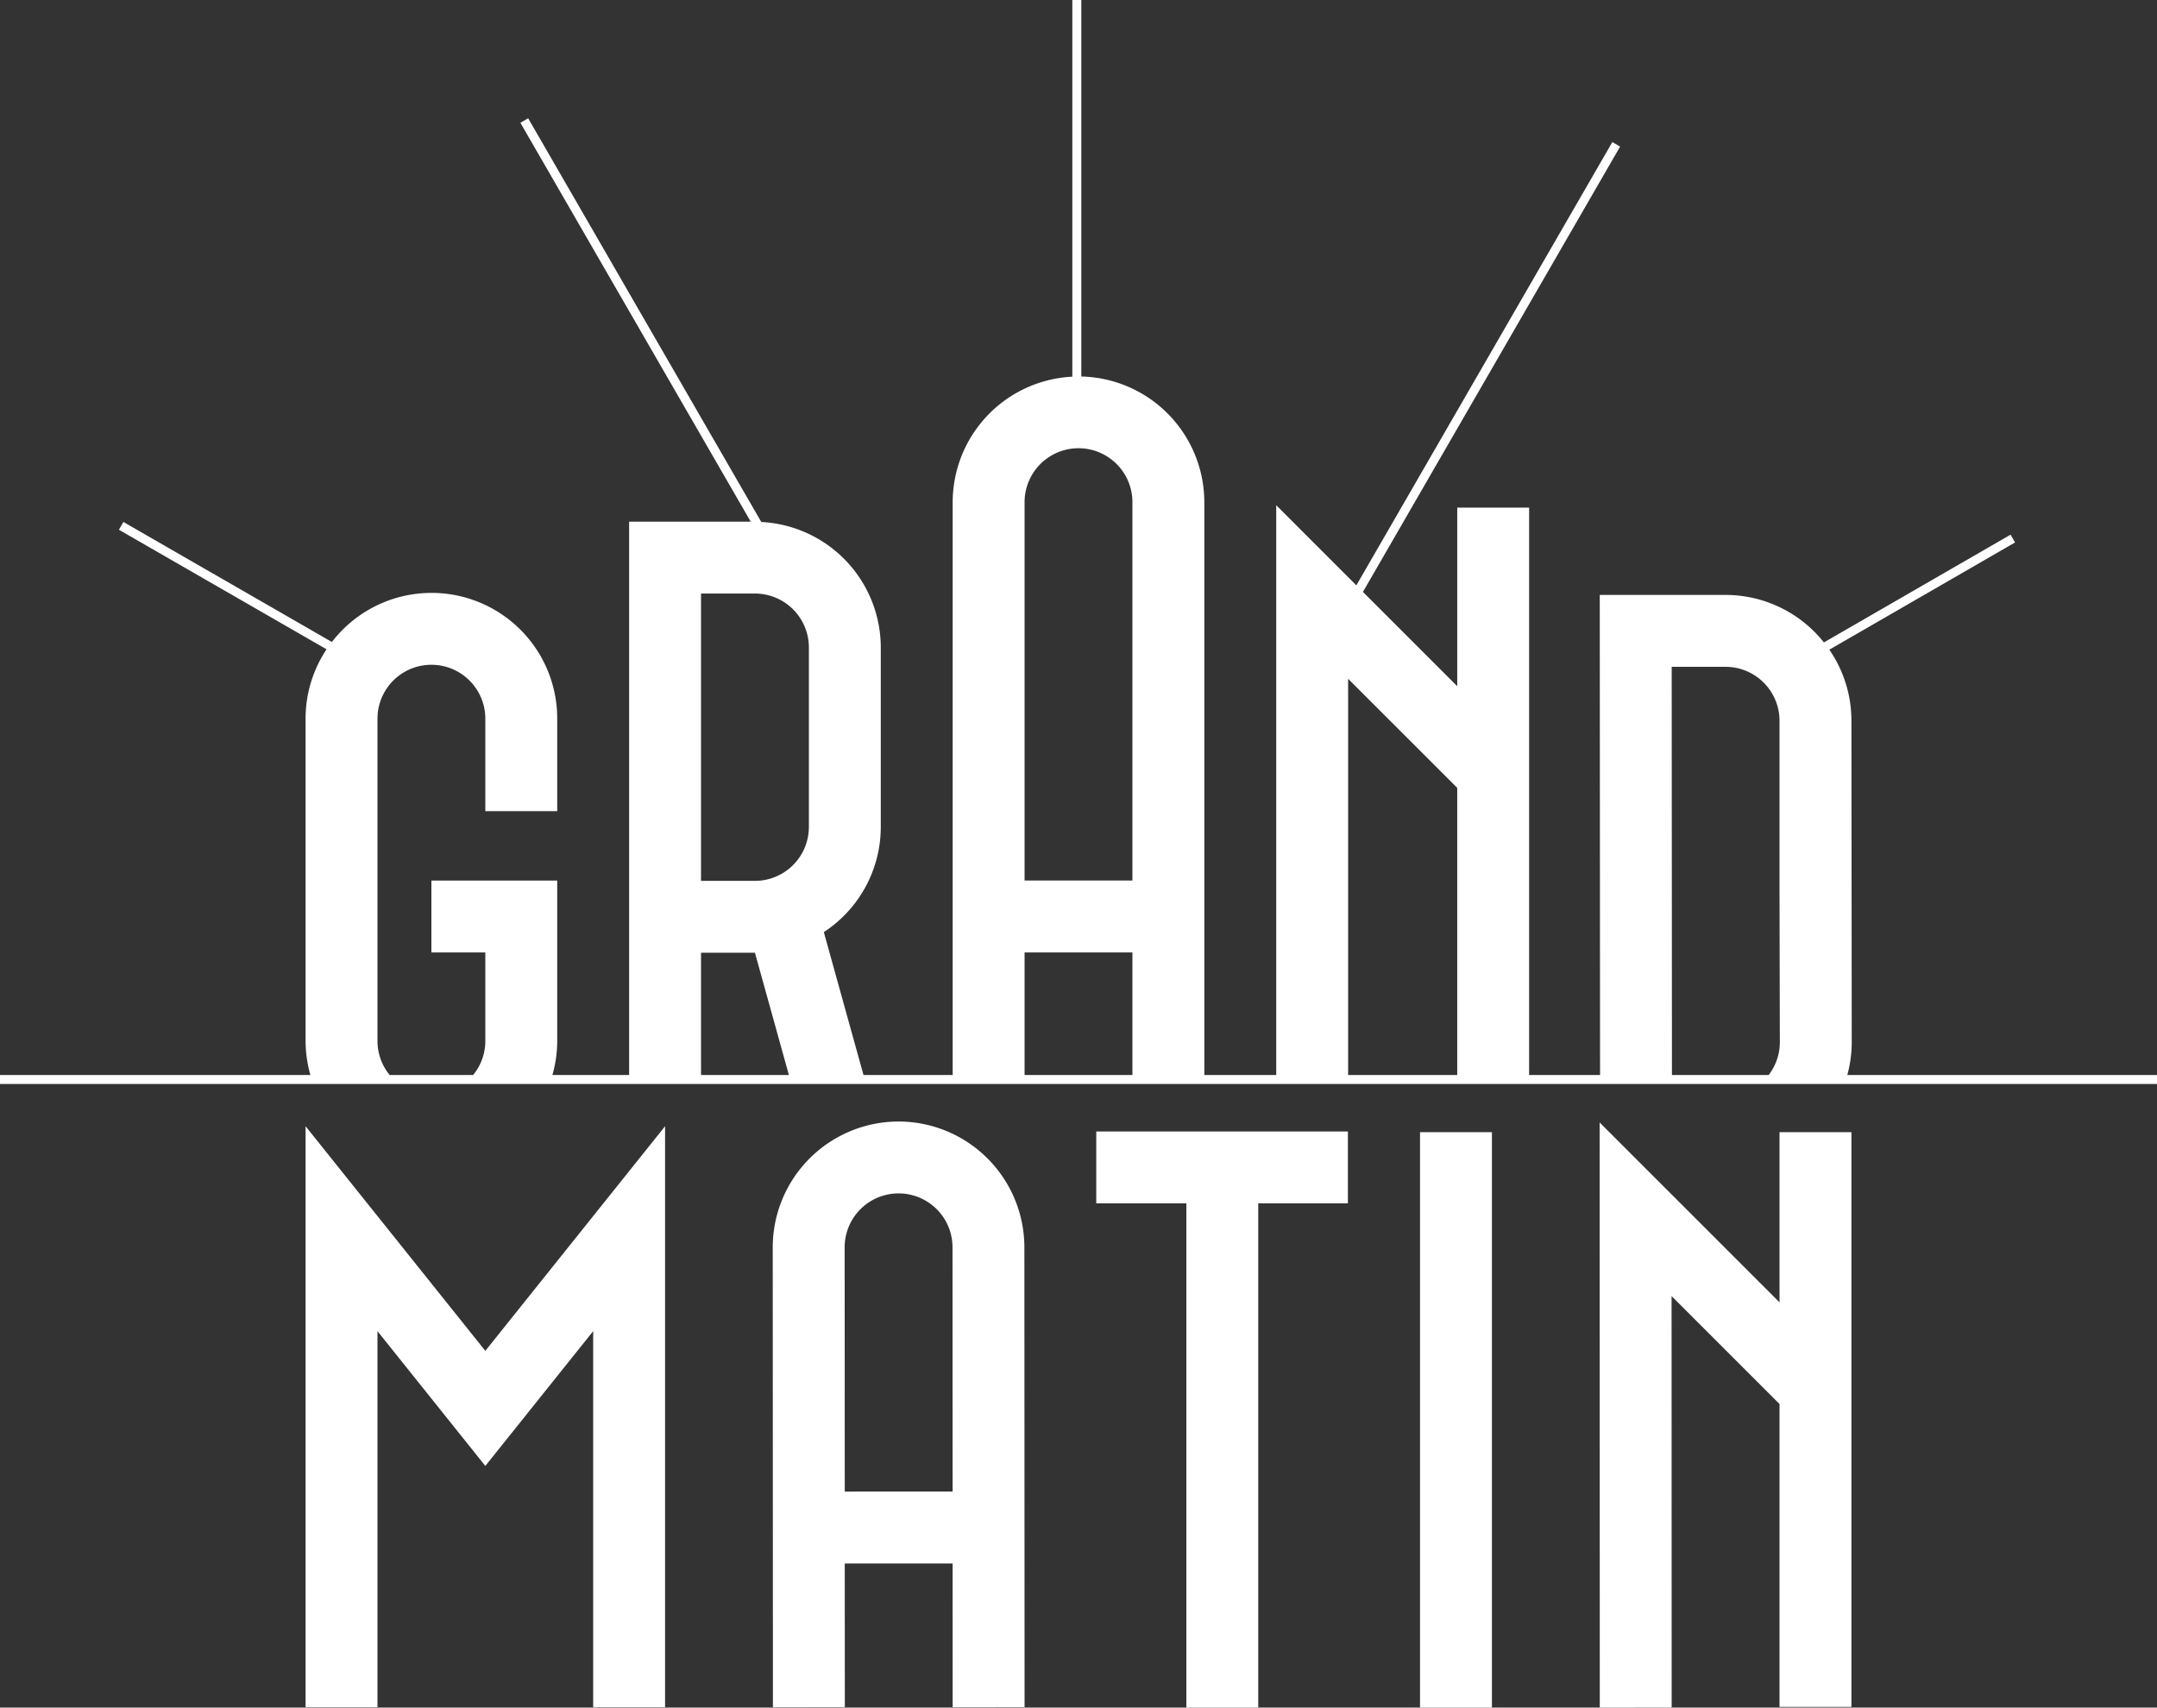 <svg xmlns="http://www.w3.org/2000/svg" width="550" height="435.492" viewBox="0 0 550 435.492">
  <rect x="0" y="0" width="550" height="435.492" fill="#333333" stroke="none"/>
  <title>GRAND_MATIN_blanc</title>
  <g>
    <g>
      <path d="M604.119,548.279a32.121,32.121,0,0,0-32.084,32.088l.048,117.293,18.334-.008L590.4,660.99h27.5l.015,36.67,18.334-.008L636.2,580.363A32.121,32.121,0,0,0,604.119,548.279ZM590.4,642.656l-.026-62.293a13.75,13.75,0,1,1,27.5,0l.025,62.289Z" transform="translate(-375 -262.254)" fill="#fff"/>
      <polygon points="77.917 287.227 77.917 435.402 96.251 435.402 96.251 339.49 123.75 373.865 151.25 339.49 151.25 435.402 169.584 435.402 169.584 287.227 123.75 344.518 77.917 287.227" fill="#fff"/>
      <polygon points="279.526 306.894 302.501 306.894 302.501 435.49 320.833 435.49 320.833 306.894 343.694 306.894 343.694 288.56 279.526 288.56 279.526 306.894" fill="#fff"/>
      <rect x="362.084" y="288.736" width="18.332" height="146.754" fill="#fff"/>
      <polygon points="453.75 288.736 453.75 332.147 407.879 286.276 407.918 435.492 426.25 435.488 426.224 330.549 453.75 358.075 453.75 435.315 472.083 435.315 472.083 288.736 453.75 288.736" fill="#fff"/>
    </g>
    <path d="M846.035,536.419a31.99,31.99,0,0,0,1.128-8.366l-.08-81.987a31.889,31.889,0,0,0-5.633-18.121L888.812,400.6l-1.146-1.985-47.6,27.483A32.015,32.015,0,0,0,815,413.983H782.912l.075,122.436H764.9v-144.7H746.571v45.543l-24.046-24.048L788.1,299.639l-1.983-1.146L720.848,411.538l-20.43-20.43V536.419H682.083V390.324a32.1,32.1,0,0,0-31.367-32.047V262.254h-2.291V358.32a32.1,32.1,0,0,0-30.508,32V536.419H595.179l-10.116-36.444a32.065,32.065,0,0,0,14.521-26.818V427.376a32.1,32.1,0,0,0-30.468-32l-59.444-102.96-1.985,1.146,58.735,101.732H535.416V536.419H515.855a31.825,31.825,0,0,0,1.228-8.675V486.823H485v18.334h13.75v22.587a13.663,13.663,0,0,1-3.108,8.675H474.358a13.662,13.662,0,0,1-3.107-8.675v-82.2a13.75,13.75,0,1,1,27.5,0V469.13h18.333V445.545a32.045,32.045,0,0,0-57.457-19.56l-53.16-30.614-1.144,1.986,52.943,30.489a31.891,31.891,0,0,0-5.348,17.7v82.2a31.825,31.825,0,0,0,1.229,8.675H375v2.291H925v-2.291Zm-292.285,0V505.241H567.5l8.654,31.178Zm27.5-63.262a13.765,13.765,0,0,1-13.75,13.75H553.75V413.626H567.5a13.765,13.765,0,0,1,13.75,13.75Zm82.5,63.262h-27.5V505.157h27.5Zm0-49.6h-27.5v-96.5a13.75,13.75,0,1,1,27.5,0Zm82.82,49.6h-27.82V435.369l27.82,27.82Zm54.686-104.1H815a13.767,13.767,0,0,1,13.75,13.75v44.3l.081,37.7a13.643,13.643,0,0,1-2.854,8.346H801.321Z" transform="translate(-375 -262.254)" fill="#fff"/>
  </g>
</svg>
